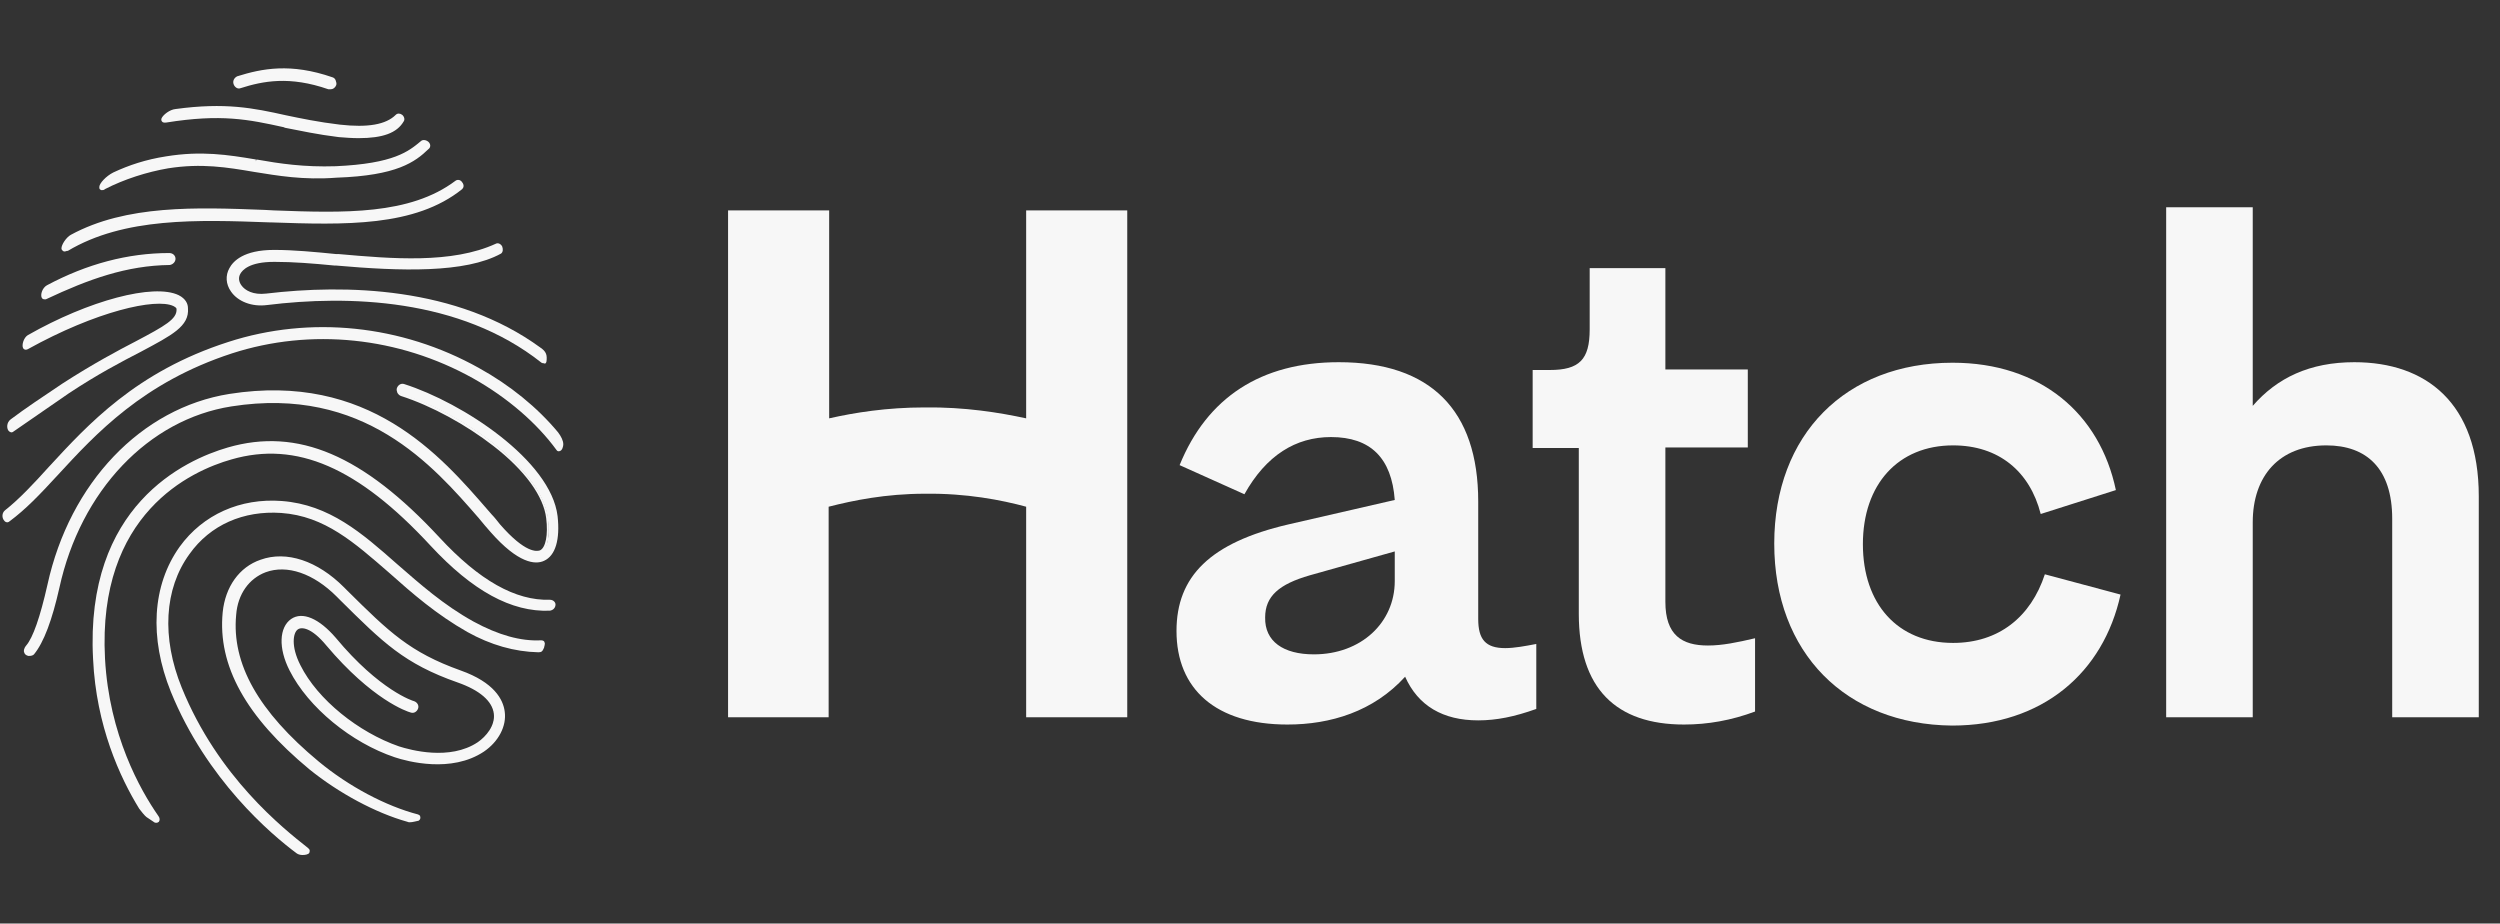 <svg xmlns="http://www.w3.org/2000/svg" fill="none" viewBox="0 0 268 99" height="99" width="268">
<rect x="0" y="0" width="268" height="99" fill="#333333" stroke="none"/>
<path fill="#F7F7F7" d="M78.104 22.556H88.886V44.847C91.609 44.234 95.055 43.677 99.112 43.677C103.446 43.621 107.17 44.234 110.004 44.847C110.004 37.547 110.004 29.801 110.004 22.556H120.841V76.89H110.004V54.32C107.337 53.596 103.613 52.871 99.167 52.927C94.944 52.927 91.442 53.652 88.83 54.32C88.83 62.011 88.83 69.199 88.83 76.89H78.049V22.556H78.104Z"></path>
<path fill="#F7F7F7" d="M126.121 67.639C126.121 61.788 129.733 58.166 138.125 56.215L149.518 53.596C149.184 49.082 146.906 46.853 142.682 46.853C138.903 46.853 135.735 48.803 133.401 52.983L126.454 49.862C129.4 42.618 135.18 38.828 143.516 38.828C153.352 38.828 158.465 43.955 158.465 53.763V66.357C158.465 68.531 159.243 69.478 161.355 69.478C162.356 69.478 163.523 69.255 164.69 69.032V75.998C162.356 76.834 160.41 77.224 158.465 77.224C154.686 77.224 152.019 75.664 150.629 72.543C147.239 76.277 142.627 77.67 138.014 77.67C130.345 77.67 126.121 73.88 126.121 67.639ZM140.848 70.147C145.905 70.147 149.518 66.747 149.518 62.289V59.113L140.404 61.676C137.125 62.624 135.624 63.905 135.624 66.19C135.569 68.754 137.569 70.147 140.848 70.147Z"></path>
<path fill="#F7F7F7" d="M169.247 65.8V48.023H164.301V39.664H166.135C169.302 39.664 170.414 38.55 170.414 35.318V28.742H178.528V39.608H187.364V47.968H178.528V64.518C178.528 68.085 180.306 69.199 183.085 69.199C184.641 69.199 186.253 68.865 188.142 68.419V76.277C185.586 77.224 183.085 77.67 180.528 77.67C173.248 77.67 169.247 73.825 169.247 65.8Z"></path>
<path fill="#F7F7F7" d="M190.199 58.277C190.199 46.574 197.868 38.884 209.316 38.884C218.764 38.884 225.1 44.345 226.822 52.537L218.764 55.101C217.597 50.531 214.262 47.745 209.372 47.745C203.481 47.745 199.702 51.924 199.702 58.333C199.702 64.741 203.425 68.921 209.372 68.921C214.262 68.921 217.708 66.135 219.209 61.565L227.322 63.738C225.489 72.097 218.986 77.781 209.261 77.781C197.868 77.67 190.199 69.98 190.199 58.277Z"></path>
<path fill="#F7F7F7" d="M232.213 22.222H241.494V43.509C244.106 40.5 247.607 38.828 252.387 38.828C260.056 38.828 265.725 43.175 265.725 53.206V76.89H256.444V55.602C256.444 50.252 253.721 47.745 249.386 47.745C244.328 47.745 241.494 51.032 241.494 55.992V76.89H232.213V22.222V22.222Z"></path>
<path fill="#F7F7F7" d="M51.77 80.4C48.325 82.685 43.712 81.459 42.378 81.013C37.766 79.509 33.153 75.719 31.208 71.819C30.041 69.534 30.096 67.416 31.319 66.58C32.486 65.8 34.153 66.525 35.821 68.531C40.6 74.27 44.268 75.385 44.324 75.385C44.546 75.441 44.657 75.719 44.601 75.942C44.546 76.165 44.324 76.332 44.046 76.277C43.879 76.221 40.1 75.162 35.098 69.144C33.486 67.249 32.319 66.97 31.764 67.36C31.097 67.806 30.874 69.422 31.93 71.484C33.82 75.162 38.21 78.784 42.601 80.233C43.823 80.623 48.103 81.849 51.215 79.732C52.16 79.119 53.16 77.837 52.993 76.444C52.826 74.995 51.437 73.769 48.936 72.933C43.268 70.927 40.989 68.698 36.432 64.184L36.043 63.794C33.486 61.23 30.541 60.227 28.207 61.119C26.317 61.788 25.095 63.571 24.872 65.856C24.372 71.15 27.262 76.388 33.764 81.738C37.377 84.692 41.378 86.642 44.49 87.422C44.824 87.534 44.268 88.202 43.657 87.979C40.433 87.088 36.487 85.026 33.264 82.351C26.54 76.778 23.539 71.373 24.039 65.689C24.317 63.069 25.762 61.008 27.929 60.227C30.597 59.28 33.876 60.339 36.71 63.125L37.099 63.515C41.545 67.918 43.823 70.147 49.27 72.041C52.771 73.267 53.716 74.995 53.882 76.277C54.16 77.781 53.271 79.397 51.77 80.4Z"></path>
<path fill="#F7F7F7" d="M43.934 88.147C43.823 88.147 43.768 88.147 43.657 88.091C40.267 87.143 36.321 85.026 33.153 82.462C26.373 76.834 23.316 71.373 23.872 65.633C24.15 62.902 25.65 60.785 27.929 60.005C30.708 59.001 34.042 60.116 36.877 62.958L37.266 63.348C41.712 67.751 43.934 69.924 49.381 71.874C52.993 73.156 53.938 74.995 54.105 76.277C54.327 77.837 53.438 79.509 51.882 80.568C48.38 82.908 43.657 81.626 42.323 81.181C37.655 79.62 33.042 75.831 31.041 71.874C29.819 69.478 29.93 67.249 31.208 66.357C32.431 65.522 34.209 66.302 35.987 68.364C40.711 74.048 44.324 75.162 44.379 75.162C44.713 75.274 44.935 75.608 44.824 75.942C44.713 76.277 44.379 76.5 44.046 76.388C43.601 76.277 39.878 74.995 34.987 69.199C33.375 67.249 32.319 67.193 31.93 67.472C31.43 67.806 31.152 69.255 32.208 71.317C34.042 74.995 38.433 78.506 42.767 80.01C43.99 80.4 48.214 81.571 51.215 79.565C52.104 78.952 53.104 77.781 52.938 76.5C52.771 75.162 51.437 73.992 49.047 73.156C43.323 71.15 41.045 68.865 36.487 64.351L36.099 63.961C33.598 61.453 30.763 60.506 28.485 61.342C26.706 62.011 25.484 63.682 25.317 65.912C24.817 71.15 27.707 76.277 34.153 81.626C37.377 84.301 41.378 86.419 44.824 87.311C44.935 87.366 45.046 87.422 45.046 87.534C45.102 87.701 45.046 87.868 44.879 87.979C44.546 88.035 44.268 88.147 43.934 88.147ZM30.041 60.06C29.374 60.06 28.707 60.172 28.096 60.395C25.984 61.175 24.595 63.125 24.317 65.689C23.761 71.261 26.762 76.611 33.431 82.128C36.543 84.692 40.433 86.809 43.768 87.701C43.99 87.756 44.157 87.701 44.268 87.645C44.324 87.589 44.379 87.534 44.435 87.534C40.989 86.642 36.988 84.469 33.709 81.794C27.151 76.388 24.206 71.15 24.761 65.744C24.984 63.348 26.262 61.509 28.207 60.84C30.652 59.949 33.653 60.952 36.265 63.571L36.654 63.961C41.156 68.419 43.434 70.704 49.103 72.654C51.659 73.546 53.049 74.828 53.271 76.332C53.438 77.837 52.382 79.174 51.382 79.843C48.214 81.961 43.879 80.791 42.601 80.345C38.155 78.84 33.709 75.218 31.819 71.484C30.708 69.311 30.93 67.639 31.708 67.082C32.375 66.636 33.653 66.915 35.32 68.921C40.1 74.661 43.768 75.887 44.157 75.998C44.268 76.054 44.379 75.942 44.435 75.831C44.49 75.719 44.379 75.608 44.268 75.552C44.268 75.552 40.489 74.438 35.654 68.642C34.042 66.748 32.486 66.023 31.43 66.692C30.319 67.416 30.263 69.478 31.375 71.651C33.32 75.497 37.877 79.23 42.434 80.735C43.768 81.181 48.269 82.407 51.604 80.178C53.049 79.23 53.882 77.67 53.66 76.277C53.493 75.106 52.604 73.435 49.214 72.209C43.712 70.258 41.434 68.029 36.932 63.627L36.543 63.237C34.542 61.175 32.208 60.06 30.041 60.06Z"></path>
<path fill="#F7F7F7" d="M58.217 69.088C58.162 69.199 58.162 69.311 58.106 69.422C58.106 69.534 58.05 69.701 57.773 69.701C55.494 69.645 52.993 69.032 50.27 67.528C46.936 65.689 44.324 63.404 41.878 61.23C38.155 57.943 34.931 55.1 30.152 54.766C26.04 54.487 22.427 56.104 20.149 59.224C17.37 63.014 17.092 68.308 19.315 73.769C23.261 83.465 30.319 88.982 32.931 91.044C33.32 91.323 32.319 91.602 31.93 91.267C28.707 88.871 22.205 83.131 18.537 74.048C16.203 68.364 16.536 62.735 19.482 58.667C21.927 55.268 25.873 53.54 30.263 53.874C35.265 54.209 38.766 57.33 42.49 60.562C44.935 62.735 47.491 64.964 50.77 66.747C53.438 68.252 55.883 68.921 58.106 68.754C58.106 68.809 58.273 68.809 58.217 69.088Z"></path>
<path fill="#F7F7F7" d="M32.431 91.657C32.208 91.657 31.986 91.602 31.819 91.49C29.041 89.428 22.149 83.577 18.315 74.159C15.98 68.364 16.314 62.735 19.259 58.611C21.76 55.156 25.762 53.373 30.208 53.707C35.321 54.097 38.822 57.162 42.545 60.45C45.046 62.624 47.547 64.853 50.77 66.636C53.438 68.085 55.828 68.754 57.995 68.642C58.162 68.642 58.273 68.698 58.328 68.754C58.384 68.865 58.44 68.977 58.384 69.144C58.384 69.255 58.328 69.311 58.328 69.422L58.273 69.534C58.162 69.812 58.051 69.924 57.717 69.924C55.161 69.868 52.604 69.144 50.103 67.751C46.769 65.856 44.212 63.627 41.712 61.398C37.988 58.166 34.82 55.323 30.152 54.989C26.095 54.71 22.538 56.271 20.315 59.392C17.592 63.125 17.314 68.364 19.482 73.713C23.372 83.298 30.374 88.815 32.986 90.877L33.042 90.933C33.264 91.1 33.209 91.267 33.153 91.434C33.042 91.602 32.709 91.657 32.431 91.657ZM29.207 54.097C25.317 54.097 21.816 55.825 19.648 58.89C16.759 62.902 16.425 68.419 18.704 74.048C22.483 83.354 29.318 89.15 32.042 91.156C32.208 91.323 32.597 91.267 32.764 91.212C30.096 89.094 23.094 83.577 19.148 73.88C16.925 68.364 17.203 63.014 19.982 59.169C22.261 55.992 25.984 54.32 30.152 54.599C34.931 54.933 38.21 57.775 41.989 61.119C44.49 63.292 47.047 65.577 50.381 67.416C52.827 68.754 55.327 69.478 57.773 69.534C57.884 69.534 57.884 69.534 57.884 69.422L57.939 69.311C57.939 69.255 57.995 69.144 57.995 69.088C55.772 69.199 53.271 68.531 50.548 67.026C47.269 65.243 44.713 63.014 42.267 60.84C38.599 57.553 35.154 54.487 30.208 54.153C29.874 54.097 29.541 54.097 29.207 54.097Z"></path>
<path fill="#F7F7F7" d="M58.995 65.243C55.049 65.41 50.881 63.181 46.38 58.333C38.488 49.862 31.819 47.02 24.761 49.026C20.371 50.308 10.256 54.933 11.09 70.593C11.534 78.729 14.758 84.58 16.814 87.589C16.981 87.868 16.87 88.091 16.647 87.924C16.425 87.756 16.036 87.534 15.814 87.366C15.647 87.255 15.258 86.753 15.147 86.53C13.091 83.187 10.59 77.726 10.201 70.593C9.311 54.265 19.926 49.472 24.539 48.135C31.986 46.017 38.933 48.971 47.047 57.72C51.382 62.401 55.272 64.574 59.051 64.463C59.551 64.463 59.44 65.243 58.995 65.243Z"></path>
<path fill="#F7F7F7" d="M16.759 88.202C16.703 88.202 16.592 88.202 16.536 88.147C16.314 87.979 15.925 87.756 15.703 87.589C15.536 87.478 15.091 86.921 14.925 86.698C12.868 83.354 10.312 77.837 9.978 70.648C9.089 54.209 19.815 49.305 24.428 47.968C31.93 45.794 38.933 48.803 47.102 57.608C51.382 62.233 55.272 64.407 58.94 64.295C59.329 64.295 59.551 64.574 59.551 64.797C59.551 65.131 59.329 65.41 58.94 65.466C54.827 65.633 50.659 63.348 46.157 58.5C38.377 50.085 31.764 47.243 24.817 49.249C20.482 50.475 10.423 55.045 11.257 70.593C11.701 78.784 15.036 84.691 16.981 87.478C17.148 87.701 17.148 87.924 17.036 88.091C16.981 88.147 16.87 88.202 16.759 88.202ZM29.041 47.745C27.54 47.745 26.04 47.968 24.539 48.413C19.982 49.695 9.478 54.487 10.367 70.648C10.757 77.781 13.257 83.187 15.258 86.475C15.369 86.698 15.758 87.143 15.869 87.199C16.036 87.311 16.314 87.478 16.536 87.645C14.536 84.803 11.201 78.84 10.757 70.593C9.978 54.766 20.26 50.141 24.706 48.859C31.875 46.797 38.599 49.695 46.547 58.221C50.937 62.958 55.05 65.243 58.995 65.076C59.162 65.076 59.218 64.964 59.218 64.853C59.218 64.741 59.162 64.741 59.051 64.741C55.272 64.853 51.27 62.679 46.88 57.943C40.433 51.032 34.765 47.745 29.041 47.745Z"></path>
<path fill="#F7F7F7" d="M58.273 60.005C57.384 60.395 55.661 60.227 52.771 56.995C52.382 56.55 51.937 56.048 51.493 55.491C46.547 49.751 39.1 41.113 24.761 43.342C15.758 44.735 8.422 52.426 6.144 62.958C5.31 66.636 4.421 68.865 3.476 69.98C3.198 70.37 2.42 69.98 2.976 69.367C3.643 68.586 4.421 66.748 5.31 62.791C7.7 51.924 15.258 43.955 24.65 42.451C39.433 40.166 47.102 49.026 52.16 54.878C52.604 55.379 53.049 55.881 53.438 56.382C56.217 59.503 57.495 59.392 57.939 59.224C58.662 58.89 58.995 57.497 58.717 55.546C58.44 53.15 56.383 50.308 52.993 47.633C50.048 45.293 46.324 43.286 43.045 42.283C42.823 42.228 42.712 41.949 42.767 41.726C42.823 41.503 43.101 41.392 43.323 41.447C49.548 43.398 58.884 49.528 59.607 55.435C59.885 57.887 59.44 59.503 58.273 60.005Z"></path>
<path fill="#F7F7F7" d="M3.143 70.314C3.087 70.314 3.087 70.314 3.032 70.314C2.809 70.258 2.643 70.147 2.587 69.924C2.531 69.812 2.531 69.534 2.809 69.199C3.532 68.364 4.31 66.135 5.088 62.679C7.478 51.757 15.147 43.732 24.595 42.228C39.489 39.887 47.213 48.803 52.326 54.711L52.715 55.156C53.049 55.491 53.327 55.881 53.605 56.215C56.328 59.336 57.55 59.113 57.884 59.001C58.495 58.723 58.773 57.33 58.551 55.546C58.273 53.206 56.272 50.419 52.882 47.8C49.937 45.516 46.269 43.509 42.99 42.451C42.823 42.395 42.712 42.283 42.601 42.116C42.545 41.949 42.49 41.782 42.545 41.615C42.656 41.28 42.99 41.057 43.323 41.169C49.603 43.175 59.051 49.361 59.773 55.324C60.051 57.831 59.551 59.559 58.328 60.116C57.384 60.562 55.55 60.395 52.604 57.051C52.215 56.605 51.771 56.104 51.326 55.546C46.435 49.918 38.988 41.336 24.817 43.565C15.925 44.958 8.645 52.593 6.366 63.014C5.588 66.469 4.699 68.865 3.643 70.147C3.532 70.258 3.365 70.314 3.143 70.314ZM29.318 42.283C27.873 42.283 26.317 42.395 24.706 42.673C15.369 44.122 7.867 52.036 5.477 62.791C4.699 66.357 3.921 68.531 3.087 69.478C2.976 69.59 2.92 69.757 2.976 69.812C2.976 69.868 3.087 69.924 3.087 69.924C3.087 69.924 3.198 69.924 3.254 69.868C4.254 68.642 5.143 66.302 5.866 62.958C8.2 52.37 15.591 44.624 24.65 43.175C39.099 40.89 46.602 49.639 51.604 55.379C52.048 55.881 52.493 56.382 52.882 56.884C55.716 60.06 57.273 60.227 58.106 59.893C59.162 59.447 59.551 57.887 59.329 55.546C58.606 49.751 49.325 43.677 43.157 41.726C43.045 41.67 42.934 41.782 42.879 41.893C42.879 41.949 42.879 42.005 42.879 42.06C42.934 42.116 42.934 42.172 42.99 42.172C46.324 43.231 50.048 45.237 52.993 47.577C56.439 50.308 58.495 53.15 58.773 55.602C58.995 57.664 58.662 59.113 57.828 59.503C57.217 59.782 55.828 59.726 53.104 56.605C52.827 56.271 52.493 55.937 52.215 55.546L51.826 55.101C47.547 49.862 41.045 42.283 29.318 42.283Z"></path>
<path fill="#F7F7F7" d="M18.593 27.739C18.593 27.962 18.426 28.184 18.148 28.184C13.368 28.24 9.2 29.801 4.81 31.862C4.476 32.03 4.588 31.026 5.143 30.748C9.256 28.575 13.591 27.349 18.203 27.293C18.37 27.293 18.593 27.516 18.593 27.739Z"></path>
<path fill="#F7F7F7" d="M4.754 32.085C4.643 32.085 4.532 32.03 4.476 31.918C4.31 31.584 4.532 30.859 5.032 30.581C9.311 28.296 13.702 27.126 18.148 27.126C18.537 27.126 18.815 27.404 18.815 27.739C18.815 28.073 18.537 28.352 18.203 28.407C13.591 28.463 9.534 29.912 4.921 32.085C4.81 32.085 4.754 32.085 4.754 32.085ZM18.148 27.516C13.758 27.572 9.423 28.686 5.199 30.915C4.921 31.027 4.81 31.417 4.81 31.64C9.478 29.466 13.48 28.017 18.148 27.962C18.259 27.962 18.37 27.85 18.37 27.739C18.37 27.627 18.259 27.516 18.148 27.516Z"></path>
<path fill="#F7F7F7" d="M15.091 37.547C13.035 38.605 10.479 39.943 7.311 42.005C5.032 43.454 3.087 44.791 1.309 46.073C0.975 46.296 0.753 45.46 1.253 45.126C2.865 43.9 4.754 42.618 6.811 41.28C9.978 39.218 12.702 37.77 14.647 36.766C17.926 35.039 19.204 34.315 19.148 33.089C19.148 32.977 19.093 32.754 18.704 32.587C16.703 31.64 10.145 33.2 2.921 37.212C2.476 37.435 2.643 36.376 3.087 36.098C10.034 32.253 16.759 30.748 19.148 31.863C19.871 32.197 20.038 32.698 20.038 33.089C20.204 34.872 18.37 35.819 15.091 37.547Z"></path>
<path fill="#F7F7F7" d="M1.253 46.351C1.142 46.351 1.031 46.296 0.92 46.184C0.698 45.906 0.698 45.293 1.142 44.958C2.698 43.788 4.532 42.562 6.7 41.113C9.979 38.995 12.702 37.547 14.536 36.599C17.703 34.927 18.982 34.203 18.926 33.144C18.926 33.089 18.926 32.977 18.593 32.81C16.703 31.918 10.312 33.367 2.976 37.435C2.754 37.547 2.587 37.491 2.476 37.324C2.309 36.989 2.531 36.209 2.976 35.931C9.534 32.197 16.481 30.358 19.148 31.64C19.926 32.03 20.149 32.587 20.149 33.033C20.315 34.983 18.426 35.931 15.091 37.714C13.035 38.773 10.479 40.11 7.366 42.172C5.366 43.565 3.421 44.903 1.476 46.24C1.42 46.296 1.309 46.351 1.253 46.351ZM17.148 32.141C17.87 32.141 18.426 32.253 18.87 32.42C19.204 32.587 19.371 32.81 19.426 33.089C19.537 34.426 18.148 35.206 14.813 36.934C12.979 37.881 10.256 39.33 6.977 41.447C4.81 42.841 2.976 44.122 1.42 45.293C1.253 45.404 1.198 45.627 1.198 45.683C1.198 45.794 1.253 45.906 1.253 45.906C3.143 44.512 5.088 43.231 7.2 41.838C10.367 39.776 12.924 38.438 14.98 37.379L15.091 37.547L14.98 37.379C18.203 35.708 19.926 34.76 19.815 33.089C19.815 32.754 19.648 32.364 19.037 32.03C16.87 30.971 10.367 32.308 3.254 36.321C3.032 36.432 2.921 36.878 2.921 37.045C8.478 34.036 13.98 32.141 17.148 32.141Z"></path>
<path fill="#F7F7F7" d="M59.829 48.19C57.717 45.293 54.605 42.506 50.826 40.444C42.823 35.986 33.32 34.983 24.872 37.77C15.203 40.834 10.145 46.351 6.033 50.81C4.199 52.816 2.643 54.376 0.92 55.714C0.586 55.936 0.197 55.212 0.642 54.878C2.198 53.652 3.698 52.036 5.421 50.197C9.534 45.683 14.702 40.054 24.539 36.878C33.264 34.036 42.99 35.039 51.215 39.664C54.66 41.559 57.55 44.011 59.662 46.519C59.996 46.909 60.162 47.299 60.162 47.689C60.162 47.968 59.94 48.358 59.829 48.19Z"></path>
<path fill="#F7F7F7" d="M0.809 55.992C0.642 55.992 0.531 55.936 0.42 55.769C0.197 55.491 0.197 54.989 0.531 54.71C2.087 53.484 3.643 51.813 5.255 50.029C9.423 45.516 14.591 39.831 24.483 36.655C33.264 33.813 43.045 34.816 51.326 39.441C54.66 41.28 57.606 43.677 59.829 46.351C60.162 46.797 60.385 47.243 60.385 47.633C60.385 47.856 60.273 48.302 59.996 48.358C59.885 48.413 59.718 48.358 59.662 48.246C57.55 45.348 54.383 42.618 50.715 40.556C42.712 36.098 33.32 35.15 24.872 37.881C15.314 41.002 10.256 46.519 6.199 50.921C4.199 53.094 2.754 54.599 1.031 55.881C0.975 55.936 0.864 55.992 0.809 55.992ZM34.598 35.54C31.208 35.54 27.818 36.042 24.595 37.101C14.813 40.277 9.701 45.85 5.588 50.364C3.921 52.147 2.42 53.874 0.809 55.1C0.642 55.212 0.697 55.379 0.697 55.435C0.753 55.546 0.809 55.602 0.809 55.602C2.531 54.32 3.976 52.816 5.921 50.698C10.034 46.24 15.091 40.667 24.761 37.547C33.32 34.76 42.823 35.763 50.881 40.277C54.549 42.339 57.773 45.07 59.885 47.968C59.94 47.912 59.94 47.8 59.94 47.689C59.94 47.355 59.773 47.02 59.495 46.686C57.273 44.067 54.383 41.67 51.104 39.831C45.991 36.989 40.267 35.54 34.598 35.54Z"></path>
<path fill="#F7F7F7" d="M58.217 38.717C49.603 31.863 37.655 31.417 28.707 32.475C27.151 32.643 25.706 32.141 24.983 31.082C24.483 30.358 24.428 29.522 24.817 28.742C25.206 28.017 26.317 26.847 29.485 26.903C31.541 26.903 33.764 27.126 36.099 27.349C41.934 27.85 48.436 28.463 53.327 26.234C53.66 26.067 53.938 26.791 53.66 26.959C49.659 29.188 41.989 28.742 36.043 28.184C33.709 27.962 31.486 27.794 29.485 27.794H29.374C26.595 27.794 25.817 28.797 25.539 29.188C25.317 29.633 25.317 30.135 25.65 30.581C26.04 31.194 27.04 31.751 28.54 31.584C37.432 30.525 48.992 30.915 57.773 37.324C57.884 37.435 58.328 37.658 58.328 38.215C58.384 38.494 58.384 38.828 58.217 38.717Z"></path>
<path fill="#F7F7F7" d="M58.273 38.94C58.217 38.94 58.162 38.94 58.05 38.884C49.27 31.918 37.21 31.64 28.651 32.698C26.984 32.921 25.484 32.308 24.761 31.25C24.206 30.469 24.15 29.522 24.595 28.742C24.983 28.017 26.095 26.791 29.374 26.791H29.43C31.486 26.791 33.82 27.014 36.043 27.237H36.321C41.989 27.739 48.436 28.296 53.16 26.123C53.382 26.011 53.66 26.123 53.827 26.401C53.938 26.68 53.938 27.014 53.716 27.181C49.881 29.299 42.934 29.076 35.987 28.463H35.821C33.542 28.24 31.43 28.073 29.485 28.073H29.374C26.706 28.073 25.984 28.965 25.762 29.355C25.539 29.745 25.595 30.191 25.873 30.581C26.262 31.138 27.151 31.64 28.54 31.472C36.988 30.469 48.936 30.692 57.939 37.268C58.162 37.435 58.606 37.714 58.606 38.327C58.606 38.661 58.606 38.94 58.384 38.995C58.384 38.94 58.328 38.94 58.273 38.94ZM58.328 38.55L58.217 38.717L58.328 38.55ZM35.876 31.807C43.268 31.807 51.604 33.256 58.217 38.438C58.217 38.383 58.217 38.327 58.217 38.271C58.217 37.881 57.939 37.658 57.773 37.547L57.717 37.491C48.825 30.971 36.988 30.804 28.651 31.807C27.04 31.974 25.984 31.361 25.595 30.692C25.261 30.191 25.206 29.578 25.484 29.076C25.706 28.63 26.595 27.572 29.485 27.572H29.596C31.541 27.572 33.709 27.794 35.987 27.962H36.154C43.045 28.575 49.937 28.797 53.66 26.736C53.66 26.736 53.66 26.569 53.605 26.457L53.549 26.401C48.714 28.575 42.212 28.017 36.487 27.516H36.21C33.987 27.293 31.652 27.126 29.652 27.07H29.596C26.54 27.07 25.539 28.185 25.206 28.797C24.872 29.466 24.928 30.246 25.372 30.915C26.039 31.863 27.373 32.364 28.874 32.197C30.874 31.974 33.32 31.807 35.876 31.807Z"></path>
<path fill="#F7F7F7" d="M49.492 20.048C44.49 24.116 36.932 23.838 28.985 23.559C21.26 23.281 13.313 23.058 7.255 26.68C6.477 27.126 7.144 25.733 7.811 25.343C13.869 22.055 21.593 22.445 29.041 22.668C36.821 22.946 44.046 23.281 49.103 19.435C49.27 19.212 49.77 19.77 49.492 20.048Z"></path>
<path fill="#F7F7F7" d="M6.922 26.959C6.866 26.959 6.811 26.959 6.755 26.903C6.7 26.847 6.588 26.791 6.588 26.624C6.588 26.234 7.089 25.454 7.589 25.175C13.535 21.943 21.038 22.222 28.318 22.5L29.374 22.556C36.877 22.835 43.935 23.058 48.825 19.38C49.047 19.212 49.381 19.268 49.548 19.547C49.77 19.826 49.714 20.104 49.548 20.271C44.49 24.339 36.988 24.116 28.985 23.838H28.874C21.204 23.559 13.313 23.281 7.255 26.903C7.2 26.847 7.089 26.959 6.922 26.959ZM22.483 22.723C17.259 22.723 12.146 23.225 7.867 25.51C7.533 25.677 7.2 26.178 7.089 26.457C13.257 22.779 21.26 23.058 28.929 23.336H29.041C36.932 23.615 44.379 23.838 49.325 19.881C49.381 19.826 49.325 19.77 49.27 19.714C49.27 19.603 49.159 19.603 49.103 19.603C44.101 23.392 36.932 23.169 29.374 22.89L28.318 22.835C26.428 22.779 24.428 22.723 22.483 22.723Z"></path>
<path fill="#F7F7F7" d="M45.824 15.925C44.546 17.151 42.712 18.655 36.099 18.934C32.542 19.101 29.874 18.655 27.318 18.209C24.372 17.708 21.649 17.262 18.037 17.875C15.48 18.321 13.091 19.157 11.145 20.16C10.423 20.55 11.201 19.268 12.257 18.711C13.98 17.875 15.814 17.373 17.87 16.983C21.593 16.37 24.428 16.816 27.429 17.318C29.985 17.764 32.597 18.209 36.043 18.042C42.378 17.764 44.046 16.37 45.268 15.312C45.546 15.089 46.157 15.534 45.824 15.925Z"></path>
<path fill="#F7F7F7" d="M10.923 20.383C10.868 20.383 10.812 20.383 10.756 20.327C10.645 20.271 10.645 20.16 10.645 20.048C10.645 19.658 11.368 18.878 12.146 18.488C13.813 17.708 15.647 17.095 17.814 16.761C21.593 16.148 24.428 16.593 27.429 17.095V17.318L27.484 17.095C29.985 17.541 32.597 17.931 35.987 17.819C42.267 17.541 43.823 16.203 45.102 15.144C45.213 15.033 45.379 14.977 45.602 15.033C45.824 15.089 46.046 15.256 46.102 15.479C46.157 15.646 46.102 15.869 45.935 15.98C44.49 17.373 42.545 18.822 36.099 19.045C32.486 19.324 29.707 18.822 27.262 18.432C24.317 17.931 21.593 17.485 18.037 18.042C15.758 18.432 13.313 19.212 11.257 20.271C11.145 20.383 11.034 20.383 10.923 20.383ZM21.427 16.928C20.315 16.928 19.204 17.039 17.925 17.206C15.758 17.541 13.98 18.098 12.368 18.878C11.812 19.157 11.423 19.603 11.257 19.881C13.368 18.822 15.758 18.042 18.037 17.652C21.649 17.039 24.428 17.541 27.373 17.986C29.819 18.377 32.542 18.878 36.154 18.711C42.49 18.432 44.379 17.095 45.769 15.757C45.824 15.702 45.824 15.646 45.824 15.646C45.824 15.59 45.713 15.534 45.657 15.479C45.602 15.479 45.602 15.479 45.546 15.479C44.268 16.538 42.545 17.986 36.154 18.265C32.708 18.432 30.096 17.986 27.54 17.541H27.484C25.428 17.206 23.539 16.928 21.427 16.928Z"></path>
<path fill="#F7F7F7" d="M43.157 12.915C42.323 14.141 40.711 14.587 38.433 14.587C37.766 14.587 37.099 14.531 36.321 14.476C33.987 14.197 32.208 13.807 30.43 13.417C26.706 12.581 23.65 11.912 17.703 12.915C16.981 13.027 17.981 11.968 18.815 11.857C24.094 11.188 27.095 11.801 30.597 12.581C32.319 12.971 34.098 13.361 36.432 13.64C39.489 14.03 41.545 13.64 42.601 12.525C42.879 12.191 43.323 12.693 43.157 12.915Z"></path>
<path fill="#F7F7F7" d="M38.433 14.81C37.71 14.81 37.043 14.754 36.321 14.699C34.042 14.42 32.264 14.03 30.541 13.696L30.43 13.64C26.651 12.804 23.705 12.191 17.814 13.138C17.759 13.138 17.481 13.194 17.37 13.027C17.314 12.971 17.259 12.86 17.314 12.693C17.481 12.302 18.203 11.745 18.815 11.689C24.15 10.965 27.151 11.578 30.652 12.358C32.264 12.693 34.098 13.083 36.432 13.361C39.433 13.696 41.378 13.361 42.434 12.302C42.601 12.135 42.879 12.135 43.101 12.302C43.323 12.47 43.434 12.804 43.268 13.027C42.545 14.253 41.045 14.81 38.433 14.81ZM23.094 12.191C25.928 12.191 28.096 12.637 30.485 13.194L30.597 13.25C32.319 13.64 34.098 13.974 36.321 14.253C37.043 14.364 37.71 14.364 38.433 14.364C40.878 14.364 42.267 13.863 42.99 12.804C42.99 12.748 42.934 12.637 42.823 12.581C42.767 12.525 42.712 12.581 42.712 12.581C41.545 13.751 39.489 14.141 36.376 13.751C34.042 13.473 32.208 13.083 30.541 12.693C27.151 12.024 24.15 11.355 18.87 12.079C18.426 12.135 17.981 12.47 17.759 12.693C19.815 12.358 21.538 12.191 23.094 12.191Z"></path>
<path fill="#F7F7F7" d="M35.821 9.07C35.765 9.237 35.598 9.349 35.432 9.349C35.376 9.349 35.321 9.349 35.265 9.349C31.097 7.9 28.207 8.402 25.762 9.237C25.539 9.293 25.317 9.182 25.206 8.959C25.15 8.736 25.261 8.513 25.484 8.402C28.096 7.566 31.152 6.953 35.598 8.513C35.821 8.569 35.932 8.847 35.821 9.07Z"></path>
<path fill="#F7F7F7" d="M35.432 9.572C35.376 9.572 35.321 9.572 35.209 9.572C31.041 8.123 28.207 8.68 25.762 9.46C25.484 9.572 25.15 9.349 25.039 9.015C24.928 8.68 25.095 8.346 25.428 8.179C28.096 7.343 31.152 6.73 35.654 8.29C35.821 8.346 35.932 8.457 35.987 8.624C36.043 8.792 36.099 8.959 36.043 9.126C35.932 9.405 35.709 9.572 35.432 9.572ZM30.319 8.234C31.764 8.234 33.431 8.513 35.321 9.126C35.432 9.126 35.543 9.126 35.598 8.959C35.598 8.903 35.598 8.847 35.598 8.792C35.598 8.736 35.543 8.68 35.487 8.68C31.097 7.176 28.096 7.733 25.539 8.569C25.428 8.624 25.373 8.736 25.373 8.847C25.428 8.959 25.539 9.015 25.651 9.015C27.095 8.569 28.54 8.234 30.319 8.234Z"></path>
</svg>
